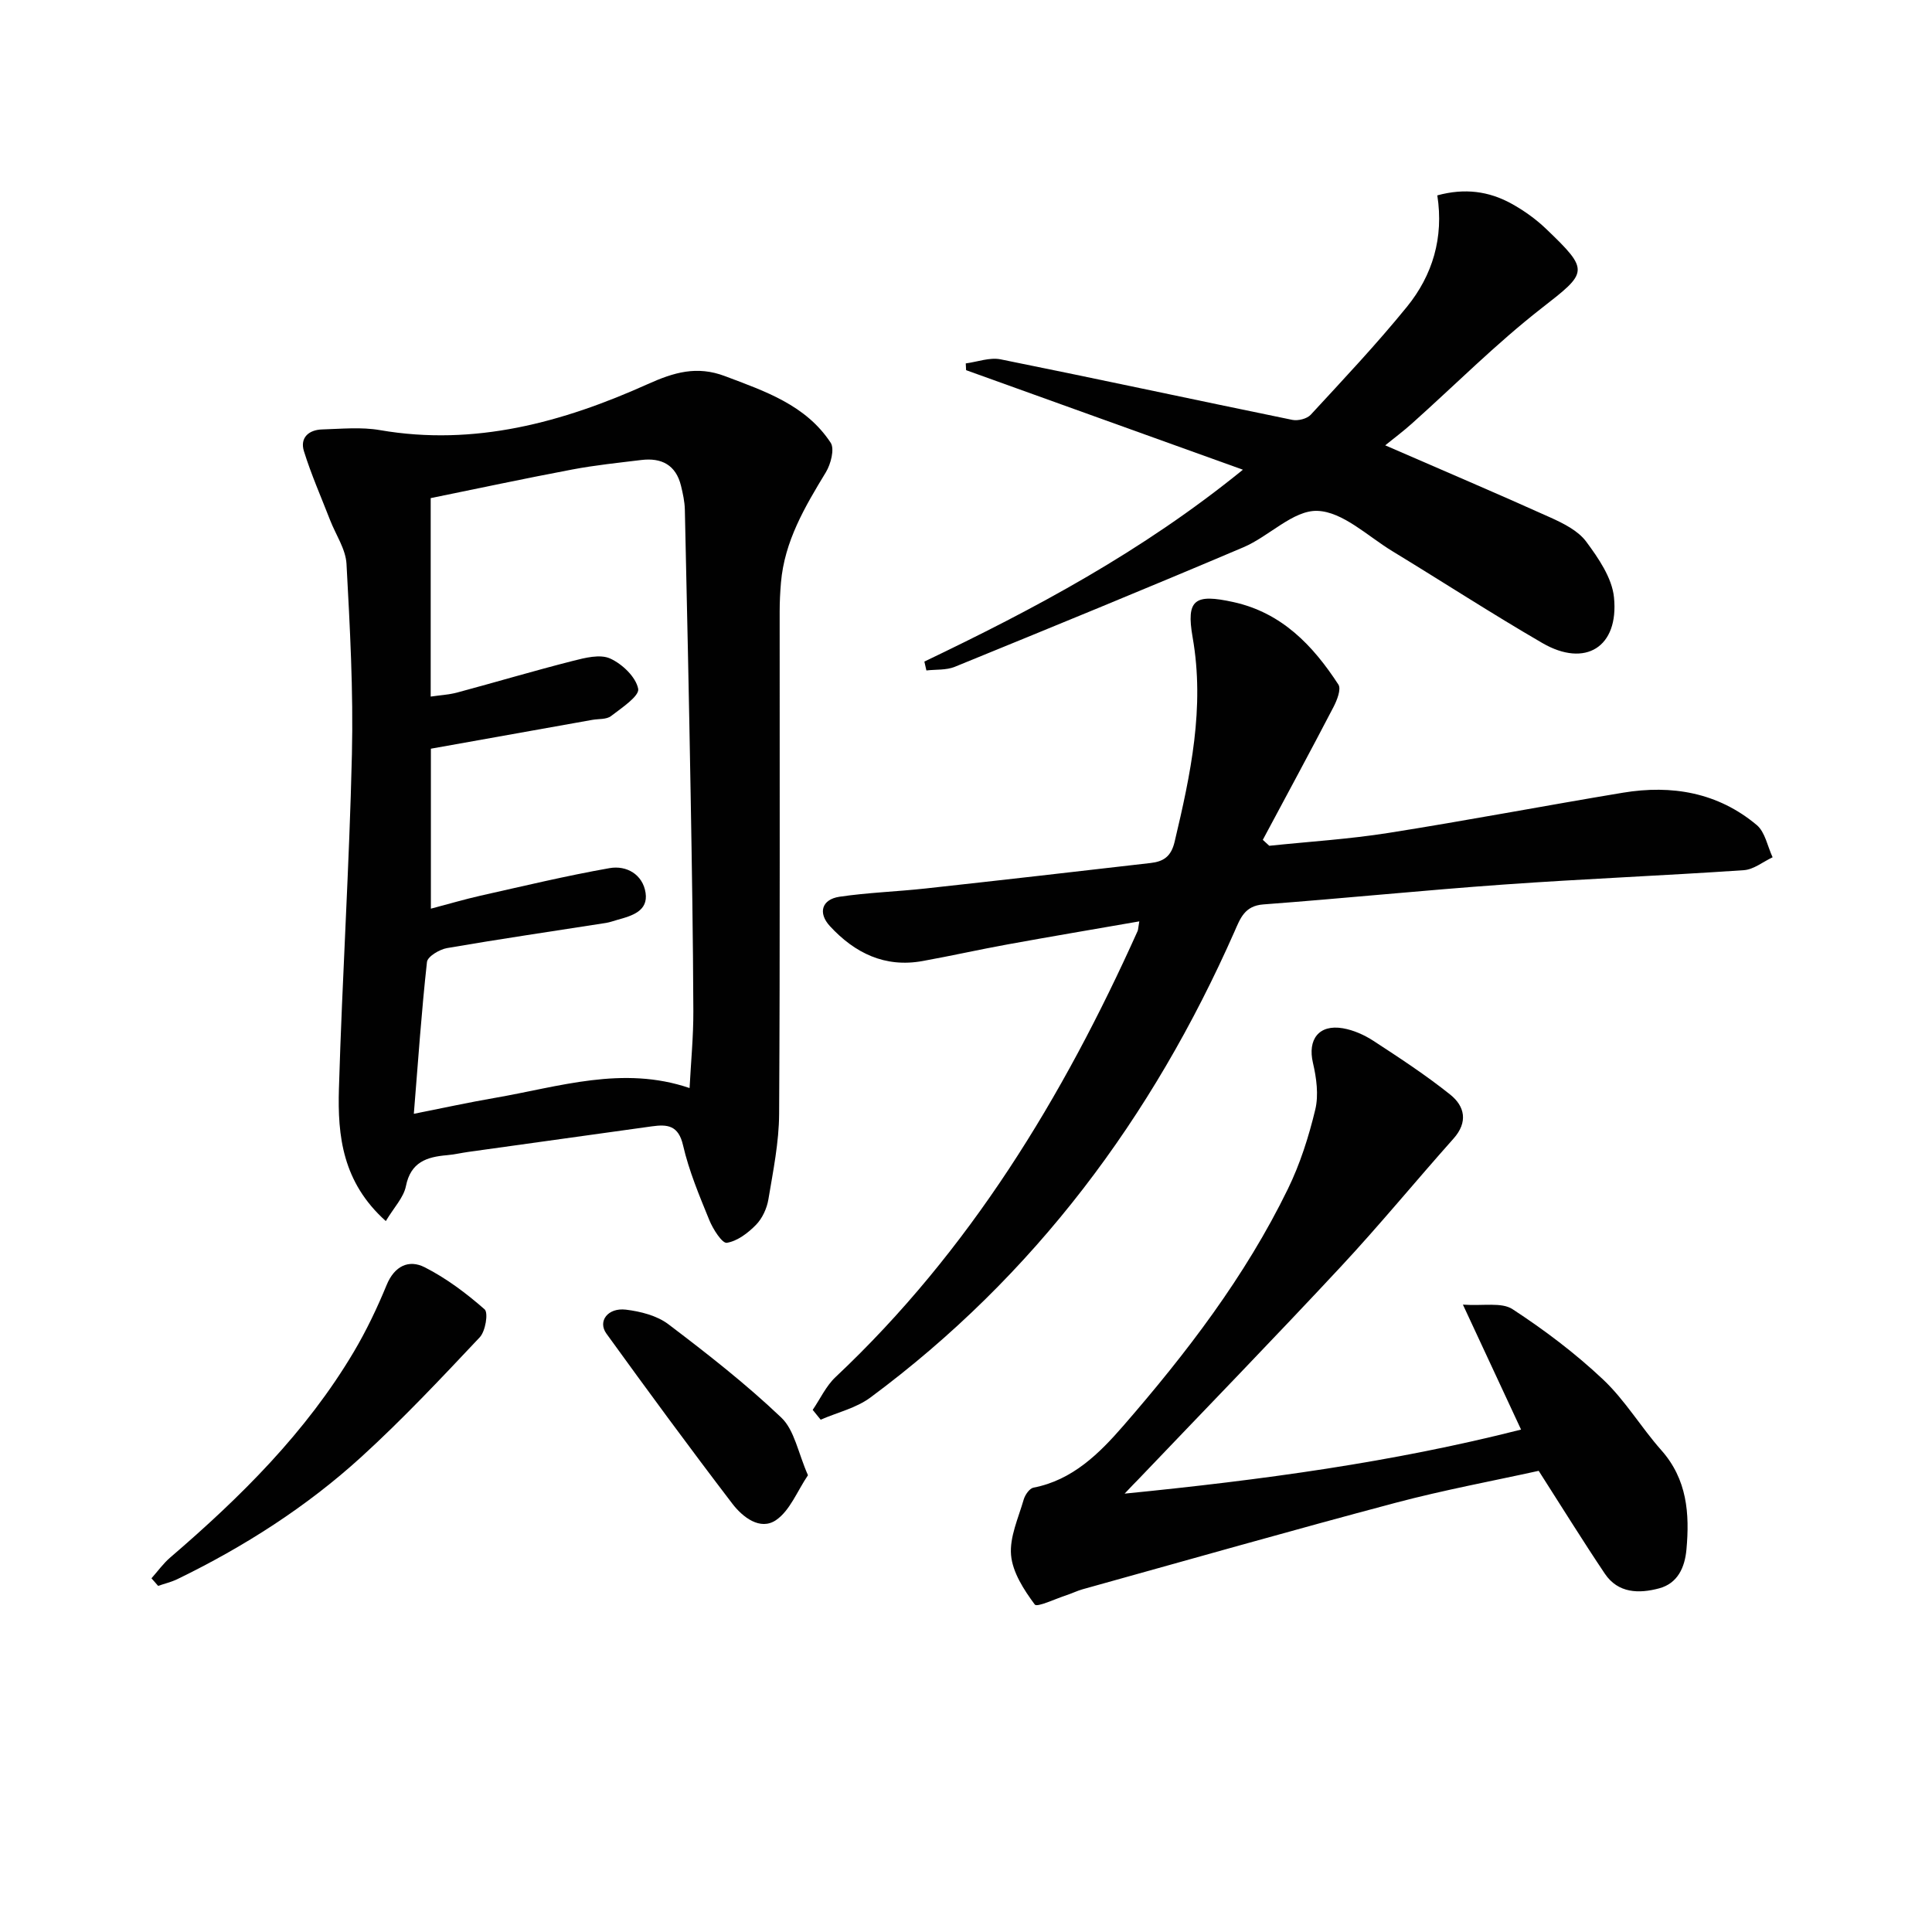 <svg enable-background="new 0 0 400 400" viewBox="0 0 400 400" xmlns="http://www.w3.org/2000/svg"><g fill="#010101"><path d="m79.88 252.81c-8.98-8.03-10-17.67-9.71-27.36.68-23.1 2.16-46.18 2.69-69.28.31-13.13-.41-26.29-1.12-39.42-.17-3.08-2.23-6.05-3.4-9.07-1.84-4.74-3.9-9.41-5.41-14.25-.88-2.8.99-4.44 3.77-4.52 3.99-.12 8.08-.53 11.95.14 19.65 3.39 37.87-1.62 55.45-9.52 5.42-2.44 10.17-3.86 15.99-1.66 8.31 3.14 16.75 5.98 21.89 13.79.85 1.3.03 4.42-.99 6.11-4.34 7.15-8.57 14.27-9.3 22.86-.17 1.99-.27 3.98-.27 5.98-.02 34.66.09 69.33-.11 103.99-.03 5.91-1.24 11.83-2.22 17.7-.31 1.87-1.25 3.94-2.56 5.28-1.65 1.69-3.86 3.38-6.05 3.73-.96.15-2.87-2.84-3.62-4.69-2.07-5.07-4.22-10.19-5.44-15.49-.96-4.17-3.24-4.38-6.47-3.93-12.66 1.77-25.32 3.52-37.99 5.29-1.48.21-2.94.55-4.42.68-4.19.36-7.5 1.42-8.5 6.41-.47 2.36-2.49 4.43-4.16 7.23zm9.33-64.68c3.62-.95 6.92-1.93 10.28-2.69 8.88-1.99 17.74-4.12 26.7-5.7 3.55-.63 6.9 1.33 7.47 5.11.57 3.77-2.81 4.76-5.79 5.58-.8.22-1.58.52-2.39.65-10.98 1.72-21.97 3.32-32.92 5.21-1.57.27-4.04 1.75-4.16 2.88-1.13 10.2-1.83 20.44-2.72 31.43 6.11-1.21 11.41-2.37 16.75-3.29 13.3-2.29 26.5-6.76 40.34-2.04.28-5.39.8-10.68.78-15.96-.06-14.97-.3-29.95-.56-44.92-.34-19.63-.76-39.26-1.2-58.89-.04-1.64-.4-3.29-.79-4.9-1.05-4.34-4.04-5.88-8.24-5.36-4.76.58-9.54 1.07-14.25 1.96-9.86 1.86-19.67 3.96-29.34 5.93v41.09c1.96-.29 3.75-.38 5.45-.83 8.01-2.15 15.96-4.52 23.99-6.56 2.51-.64 5.63-1.44 7.72-.49 2.5 1.13 5.32 3.82 5.8 6.27.29 1.49-3.44 3.97-5.63 5.65-.94.72-2.56.55-3.86.78-11.06 1.97-22.13 3.95-33.43 5.97z"/><path d="m235.88 190.76c-9.36 1.63-18.33 3.14-27.28 4.77-5.88 1.07-11.71 2.38-17.58 3.44-7.8 1.42-14.04-1.64-19.19-7.22-2.53-2.74-1.7-5.54 1.98-6.09 5.89-.87 11.89-1.06 17.82-1.71 15.53-1.7 31.04-3.48 46.56-5.27 2.62-.3 4.26-1.26 5-4.39 3.31-13.95 6.28-27.81 3.73-42.34-1.38-7.88.46-9.05 8.43-7.3 10.02 2.2 16.47 8.97 21.75 17.08.62.95-.29 3.26-1.02 4.66-4.79 9.21-9.74 18.34-14.63 27.49.45.41.89.82 1.34 1.23 8.22-.86 16.5-1.37 24.66-2.66 16.23-2.56 32.37-5.64 48.57-8.33 10.12-1.68 19.67-.04 27.7 6.7 1.73 1.46 2.22 4.4 3.28 6.67-1.98.93-3.91 2.53-5.95 2.67-16.58 1.13-33.2 1.8-49.78 2.98s-33.13 2.87-49.71 4.11c-3.88.29-4.77 2.89-5.98 5.64-17 38.5-41.39 71.26-75.37 96.45-2.95 2.19-6.85 3.09-10.3 4.59-.55-.68-1.1-1.35-1.65-2.03 1.56-2.28 2.76-4.94 4.73-6.79 27.76-26.13 47.08-57.93 62.55-92.37.11-.27.1-.62.34-1.98z"/><path d="m232.84 309.24c28.54-2.84 55.43-6.49 82.08-13.26-3.91-8.4-7.61-16.36-12.04-25.87 4.24.3 8.01-.54 10.27.94 6.61 4.31 13 9.14 18.74 14.55 4.56 4.29 7.86 9.9 12.05 14.63 5.37 6.04 5.9 13.13 5.22 20.59-.34 3.72-1.82 7-5.65 8.03-4.17 1.12-8.5 1.05-11.25-3.04-4.53-6.75-8.81-13.66-13.69-21.29-9.38 2.07-19.62 3.96-29.64 6.62-21.65 5.75-43.2 11.9-64.78 17.9-1.11.31-2.17.84-3.27 1.2-2.3.74-6.17 2.6-6.64 1.96-2.24-3.02-4.59-6.64-4.91-10.22-.33-3.74 1.52-7.71 2.62-11.53.28-.96 1.2-2.29 2.02-2.45 8.09-1.55 13.65-7.11 18.58-12.78 13.11-15.09 25.28-30.97 34.09-49.05 2.53-5.18 4.32-10.82 5.67-16.43.73-3.03.25-6.57-.48-9.69-1.13-4.82 1.21-8.01 6.19-7.16 2.22.38 4.47 1.39 6.37 2.63 5.41 3.53 10.83 7.08 15.87 11.11 3 2.4 3.73 5.68.68 9.1-7.84 8.8-15.33 17.93-23.36 26.55-13.85 14.86-28 29.44-42.03 44.14-.57.56-1.11 1.13-2.71 2.82z"/><path d="m191.38 136.97c22.78-10.9 45.01-22.7 65.95-39.72-19.9-7.15-38.6-13.88-57.31-20.61-.02-.47-.05-.93-.07-1.4 2.42-.32 4.97-1.3 7.23-.84 20.15 4.06 40.24 8.4 60.38 12.53 1.18.24 3.03-.22 3.81-1.06 6.77-7.34 13.63-14.61 19.92-22.35 5.31-6.53 7.65-14.31 6.29-23.07 5.68-1.55 10.66-.86 15.31 1.69 2.6 1.43 5.09 3.21 7.23 5.26 9.1 8.71 8.6 8.96-.98 16.43-9.41 7.34-17.89 15.88-26.81 23.85-1.83 1.64-3.8 3.11-5.54 4.52 12.16 5.29 23.24 10 34.22 14.95 2.7 1.22 5.71 2.72 7.39 4.98 2.55 3.44 5.36 7.52 5.76 11.56 1.03 10.3-5.95 14.59-14.82 9.45-10.5-6.09-20.68-12.71-31.06-19.02-5.1-3.1-10.26-8.17-15.53-8.35-5-.17-10.01 5.29-15.32 7.54-19.84 8.43-39.8 16.6-59.76 24.75-1.77.72-3.91.52-5.87.75-.15-.61-.28-1.23-.42-1.84z"/><path d="m31.36 326.77c1.29-1.45 2.43-3.06 3.89-4.31 14.57-12.51 28.13-25.93 38.01-42.59 2.61-4.41 4.84-9.09 6.79-13.83 1.62-3.94 4.59-5.33 7.87-3.67 4.48 2.27 8.62 5.39 12.41 8.71.81.71.18 4.54-1 5.79-7.96 8.45-15.94 16.95-24.51 24.76-11.35 10.34-24.24 18.58-38.07 25.3-1.27.62-2.67.94-4.01 1.41-.47-.53-.92-1.05-1.38-1.57z"/><path d="m167.28 305.43c-2.23 3.29-3.73 7.34-6.64 9.31-3.27 2.2-6.9-.65-9.01-3.41-8.87-11.61-17.52-23.38-26.08-35.22-1.85-2.56.29-5.41 4.04-4.96 3.03.37 6.43 1.23 8.79 3.02 8.06 6.11 16.07 12.37 23.38 19.33 2.73 2.59 3.46 7.26 5.52 11.93z"/></g></svg>